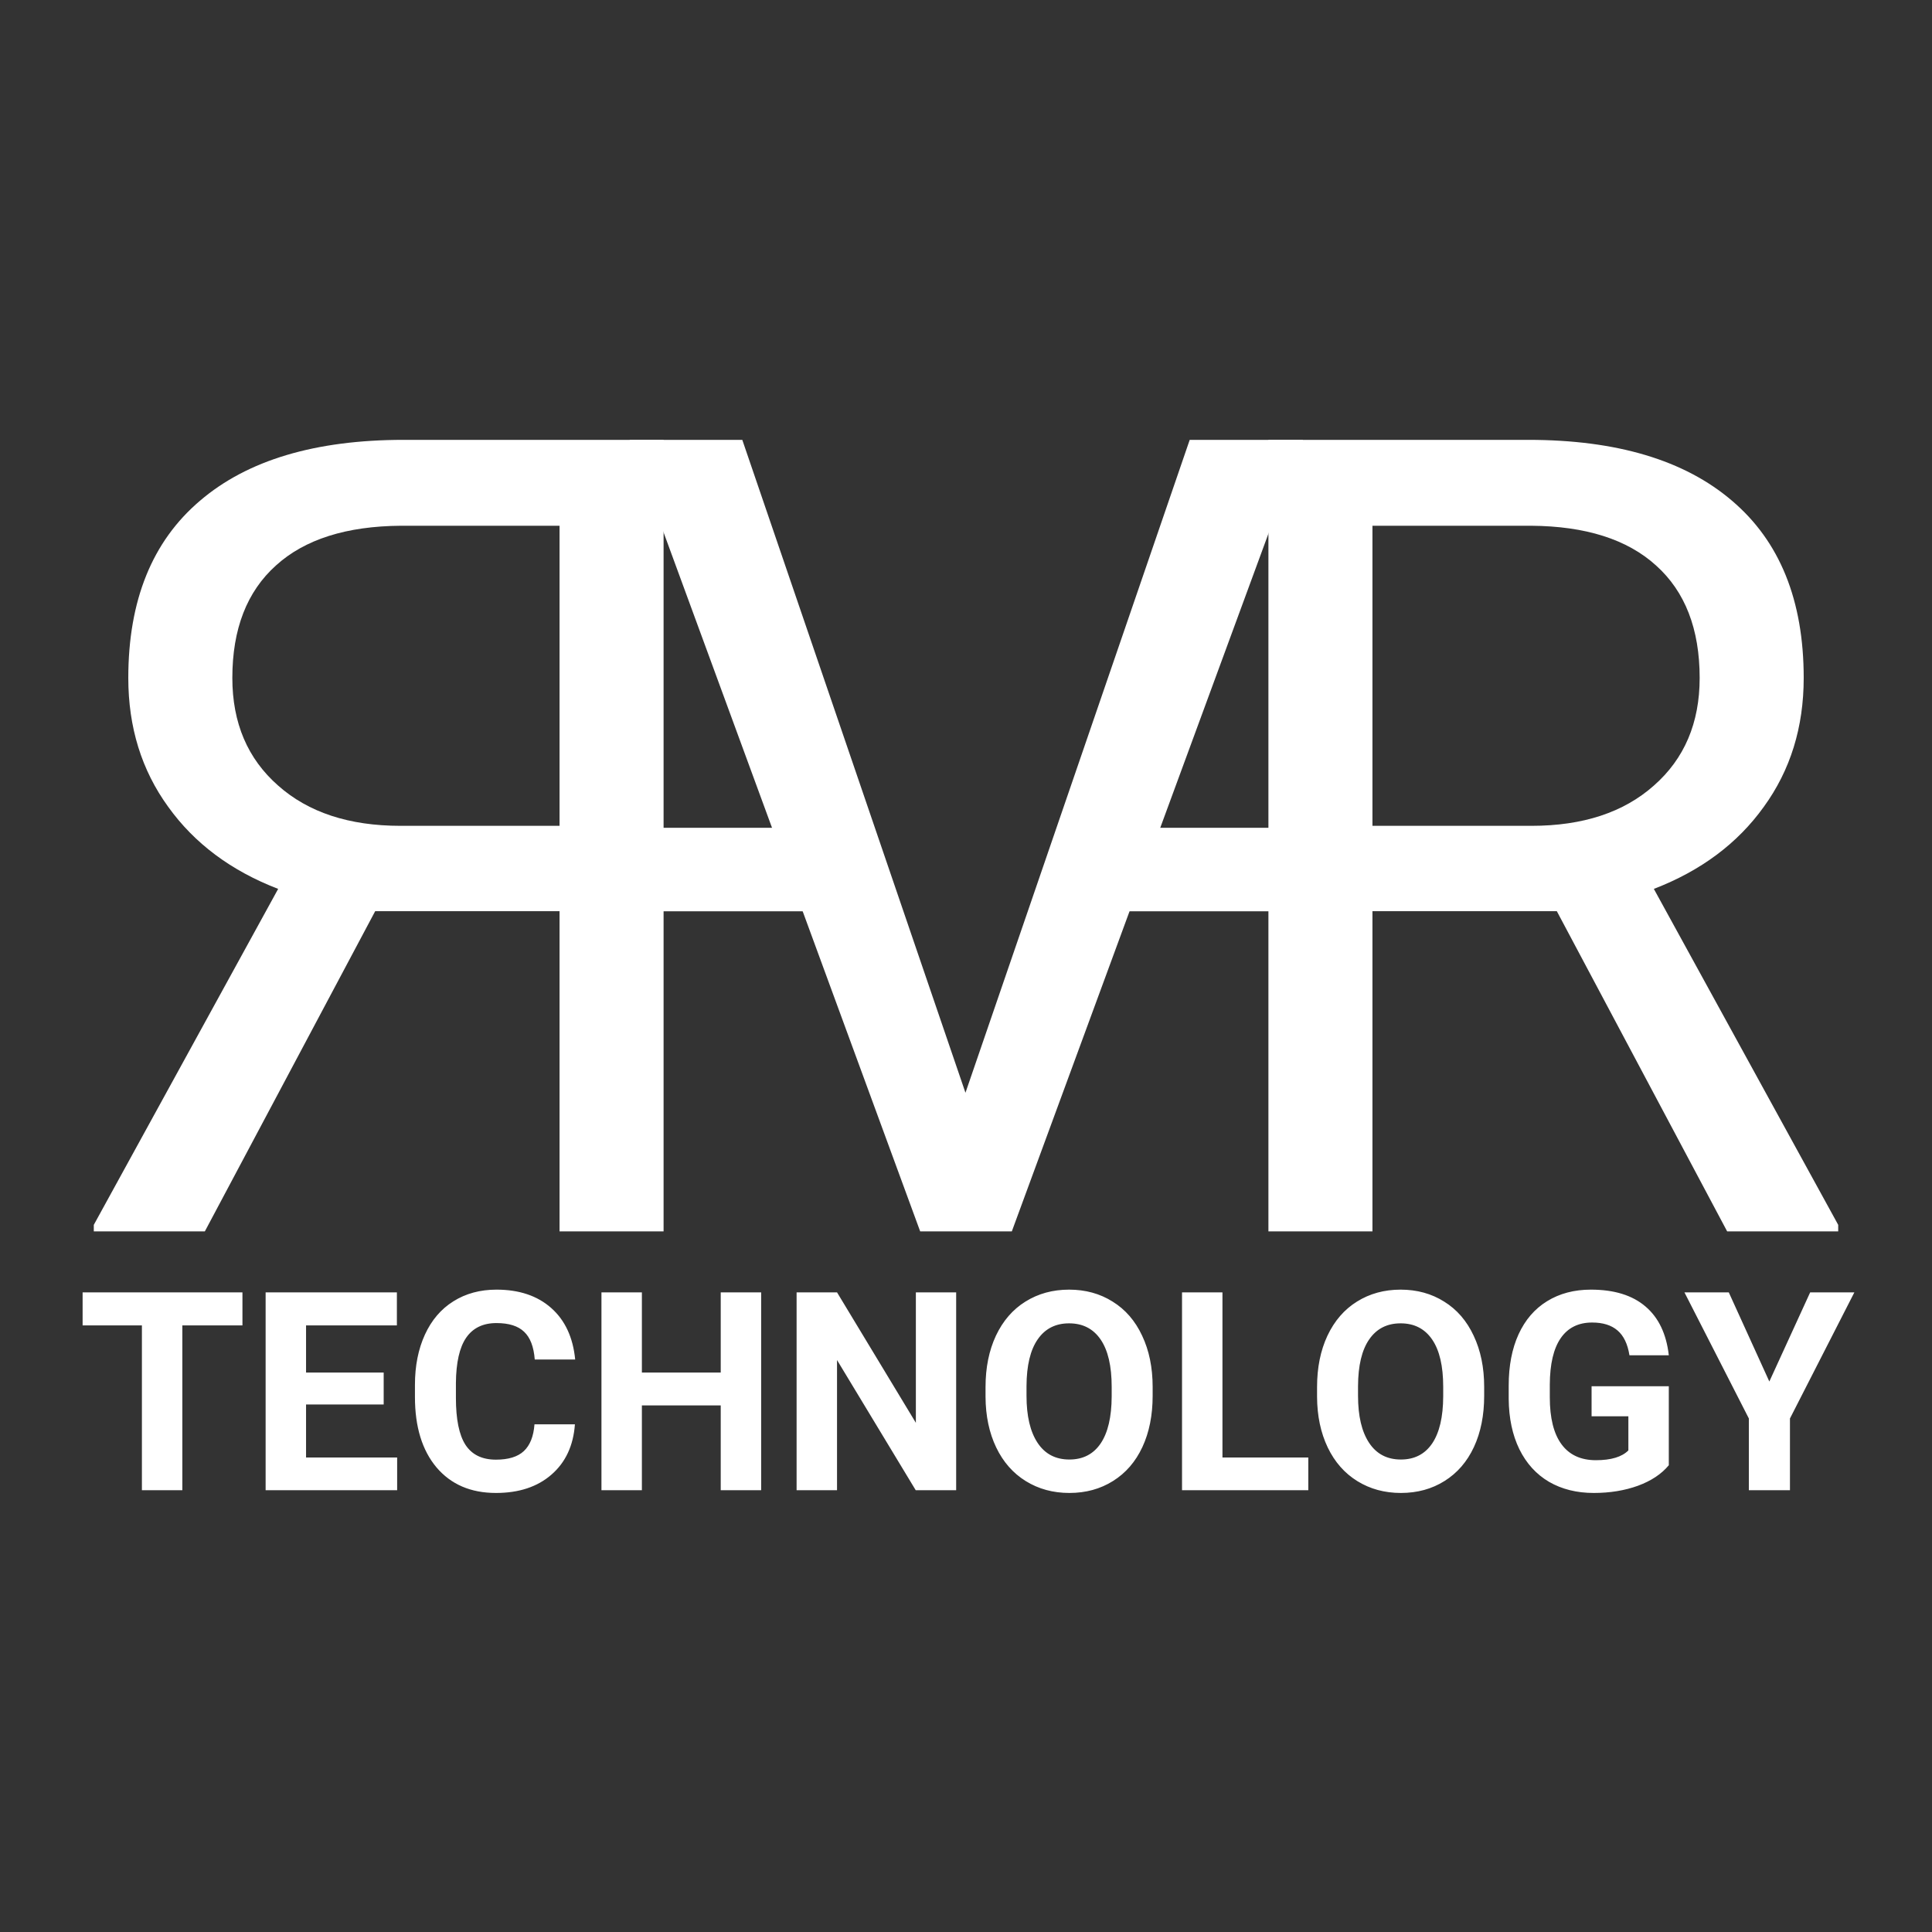 <svg width="700" height="700" viewBox="0 0 700 700" fill="none" xmlns="http://www.w3.org/2000/svg">
<rect x="0" y="0" width="700" height="700" fill="#333333" stroke="none"/>
<path d="M564.064 330.139H497.264V446.153H459.572V159.367H553.712C585.744 159.367 610.352 166.721 627.54 181.428C644.856 196.134 653.516 217.538 653.516 245.64C653.516 263.498 648.696 279.058 639.064 292.321C629.556 305.583 616.276 315.498 599.22 322.063L666.016 443.789V446.153H625.78L564.064 330.139ZM497.264 299.215H554.884C573.504 299.215 588.28 294.356 599.22 284.639C610.288 274.922 615.82 261.922 615.82 245.64C615.82 227.913 610.548 214.321 600 204.867C589.584 195.413 574.48 190.619 554.688 190.488H497.264V299.215Z" fill="white"/>
<path d="M349.805 395.925L431.056 159.367H472.072L366.602 446.153H333.398L228.125 159.367H268.945L349.805 395.925Z" fill="white"/>
<path d="M135.938 330.139H202.734V446.153H240.43V159.367H146.289C114.258 159.367 89.648 166.721 72.461 181.428C55.143 196.134 46.484 217.538 46.484 245.64C46.484 263.498 51.302 279.058 60.938 292.321C70.443 305.583 83.724 315.498 100.781 322.063L33.984 443.789V446.153H74.219L135.938 330.139ZM202.734 299.215H145.117C126.497 299.215 111.719 294.356 100.781 284.639C89.714 274.922 84.18 261.922 84.18 245.64C84.18 227.913 89.453 214.321 100 204.867C110.417 195.413 125.521 190.619 145.312 190.488H202.734V299.215Z" fill="white"/>
<path d="M303 299.924H203V330.178H303V299.924Z" fill="white"/>
<path d="M493 299.924H393V330.178H493V299.924Z" fill="white"/>
<path d="M87.842 480.21H66.064V539.941H51.416V480.21H29.932V468.244H87.842V480.21ZM139.014 508.869H110.889V528.073H143.896V539.941H96.24V468.244H143.799V480.21H110.889V497.297H139.014V508.869ZM208.301 516.058C207.747 523.773 204.915 529.846 199.805 534.278C194.727 538.709 188.021 540.926 179.688 540.926C170.573 540.926 163.395 537.84 158.154 531.668C152.946 525.464 150.342 516.962 150.342 506.161V501.778C150.342 494.884 151.546 488.811 153.955 483.559C156.364 478.306 159.798 474.285 164.258 471.495C168.75 468.671 173.958 467.26 179.883 467.26C188.086 467.26 194.694 469.476 199.707 473.907C204.72 478.339 207.617 484.56 208.398 492.57H193.75C193.392 487.942 192.106 484.593 189.893 482.524C187.712 480.424 184.375 479.373 179.883 479.373C175 479.373 171.338 481.146 168.896 484.691C166.488 488.204 165.251 493.67 165.186 501.089V506.506C165.186 514.253 166.341 519.915 168.652 523.493C170.996 527.073 174.674 528.862 179.688 528.862C184.212 528.862 187.581 527.827 189.795 525.759C192.041 523.658 193.327 520.425 193.652 516.058H208.301ZM275.781 539.941H261.133V509.213H232.568V539.941H217.92V468.244H232.568V497.297H261.133V468.244H275.781V539.941ZM346.436 539.941H331.787L303.271 492.767V539.941H288.623V468.244H303.271L331.836 515.516V468.244H346.436V539.941ZM417.627 505.717C417.627 512.775 416.39 518.963 413.916 524.282C411.442 529.6 407.894 533.703 403.271 536.593C398.682 539.481 393.408 540.926 387.451 540.926C381.559 540.926 376.302 539.498 371.68 536.642C367.057 533.785 363.477 529.715 360.938 524.429C358.398 519.112 357.113 513.005 357.08 506.111V502.566C357.08 495.508 358.333 489.303 360.84 483.952C363.379 478.569 366.943 474.449 371.533 471.593C376.156 468.704 381.429 467.26 387.354 467.26C393.278 467.26 398.535 468.704 403.125 471.593C407.747 474.449 411.312 478.569 413.818 483.952C416.357 489.303 417.627 495.491 417.627 502.517V505.717ZM402.783 502.468C402.783 494.95 401.449 489.238 398.779 485.332C396.11 481.425 392.301 479.472 387.354 479.472C382.438 479.472 378.646 481.409 375.977 485.282C373.307 489.123 371.956 494.769 371.924 502.222V505.717C371.924 513.039 373.258 518.717 375.928 522.755C378.597 526.793 382.438 528.812 387.451 528.812C392.367 528.812 396.143 526.875 398.779 523.001C401.416 519.094 402.751 513.416 402.783 505.964V502.468ZM442.92 528.073H474.023V539.941H428.271V468.244H442.92V528.073ZM537.744 505.717C537.744 512.775 536.507 518.963 534.033 524.282C531.559 529.6 528.011 533.703 523.389 536.593C518.799 539.481 513.525 540.926 507.568 540.926C501.676 540.926 496.419 539.498 491.797 536.642C487.174 533.785 483.594 529.715 481.055 524.429C478.516 519.112 477.23 513.005 477.197 506.111V502.566C477.197 495.508 478.451 489.303 480.957 483.952C483.496 478.569 487.061 474.449 491.65 471.593C496.273 468.704 501.546 467.26 507.471 467.26C513.395 467.26 518.652 468.704 523.242 471.593C527.865 474.449 531.429 478.569 533.936 483.952C536.475 489.303 537.744 495.491 537.744 502.517V505.717ZM522.9 502.468C522.9 494.95 521.566 489.238 518.896 485.332C516.227 481.425 512.419 479.472 507.471 479.472C502.555 479.472 498.763 481.409 496.094 485.282C493.424 489.123 492.074 494.769 492.041 502.222V505.717C492.041 513.039 493.376 518.717 496.045 522.755C498.714 526.793 502.555 528.812 507.568 528.812C512.484 528.812 516.26 526.875 518.896 523.001C521.533 519.094 522.868 513.416 522.9 505.964V502.468ZM604.639 530.881C602.002 534.064 598.275 536.543 593.457 538.316C588.639 540.056 583.301 540.926 577.441 540.926C571.289 540.926 565.885 539.58 561.23 536.888C556.608 534.163 553.027 530.224 550.488 525.07C547.982 519.915 546.696 513.858 546.631 506.899V502.024C546.631 494.868 547.819 488.68 550.195 483.46C552.604 478.208 556.055 474.202 560.547 471.445C565.072 468.655 570.361 467.26 576.416 467.26C584.847 467.26 591.439 469.295 596.191 473.365C600.944 477.403 603.76 483.296 604.639 491.044H590.381C589.73 486.94 588.281 483.936 586.035 482.032C583.822 480.128 580.762 479.176 576.855 479.176C571.875 479.176 568.083 481.064 565.479 484.839C562.874 488.614 561.556 494.228 561.523 501.68V506.26C561.523 513.777 562.939 519.457 565.771 523.297C568.604 527.138 572.754 529.058 578.223 529.058C583.724 529.058 587.646 527.876 589.99 525.512V513.154H576.66V502.27H604.639V530.881ZM641.064 500.548L655.859 468.244H671.875L648.535 513.941V539.941H633.643V513.941L610.303 468.244H626.367L641.064 500.548Z" fill="white"/>
</svg>
